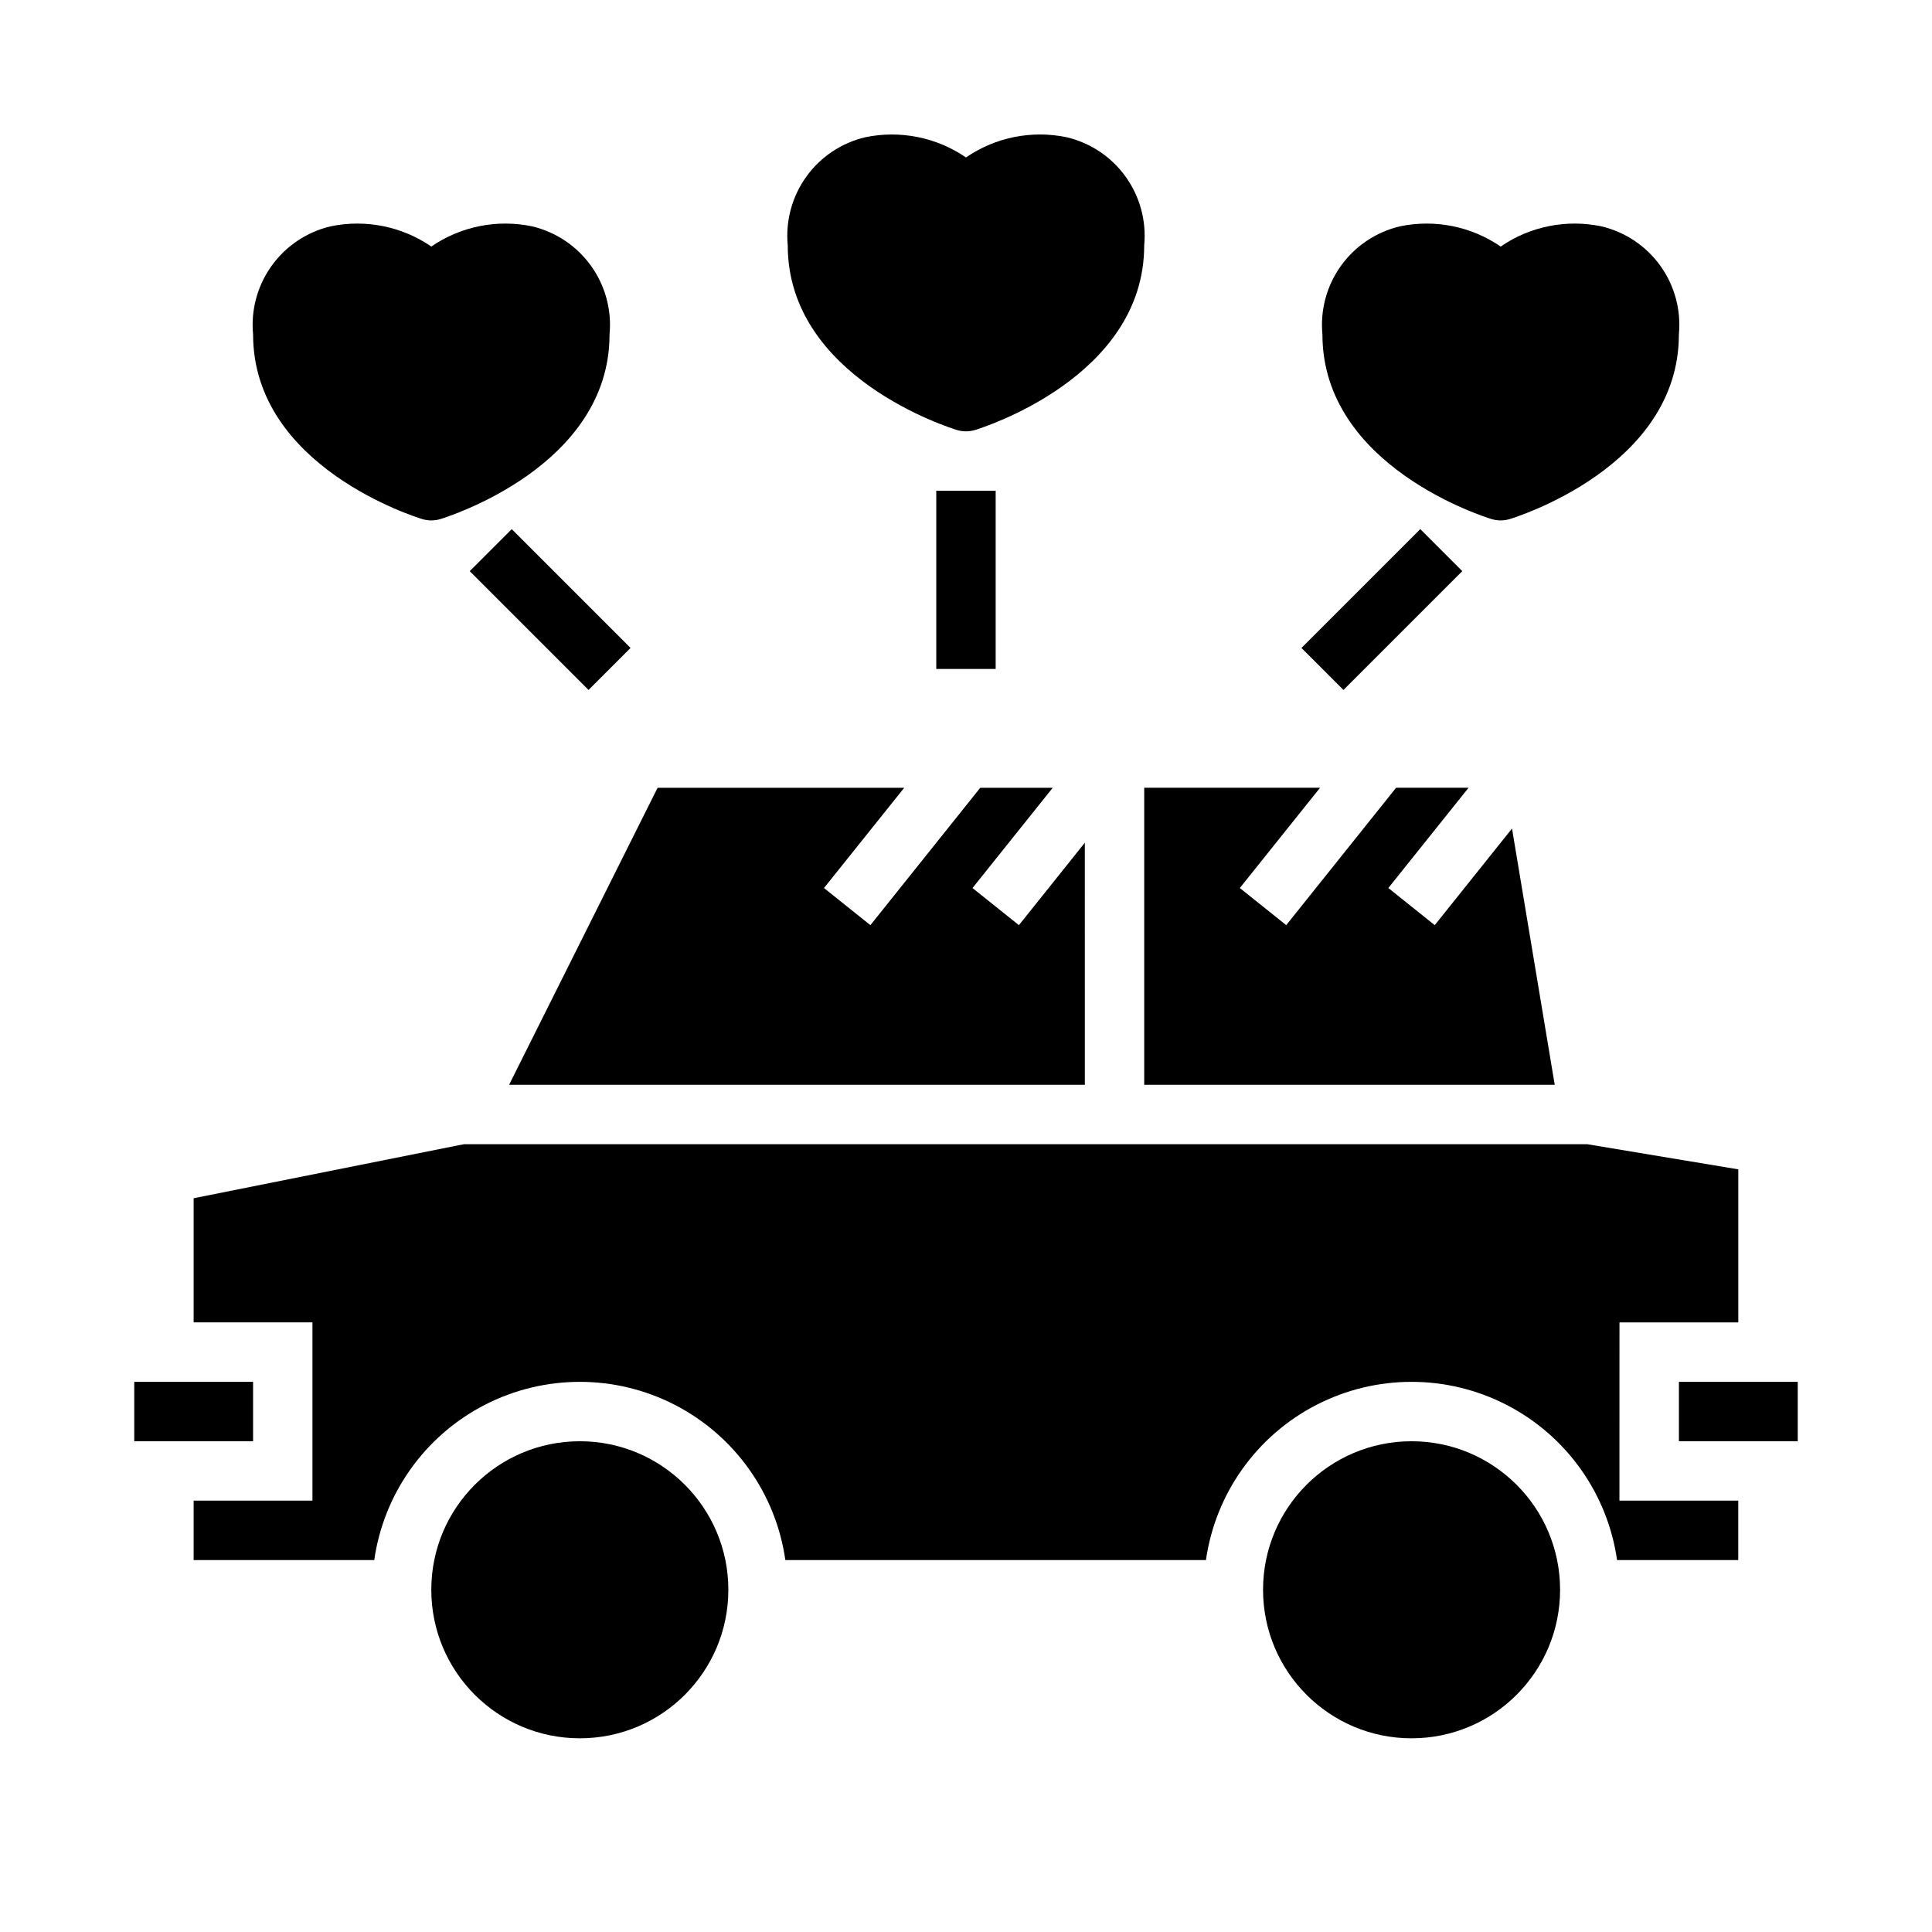 <?xml version="1.0" encoding="UTF-8"?>
<!-- Uploaded to: ICON Repo, www.iconrepo.com, Generator: ICON Repo Mixer Tools -->
<svg fill="#000000" width="800px" height="800px" version="1.1" viewBox="144 144 512 512" xmlns="http://www.w3.org/2000/svg">
 <g>
  <path d="m400 478.72h31.488v15.742h-31.488z"/>
  <path d="m426.68 180.37c-9.254-1.93-18.895 0.004-26.684 5.356-7.797-5.344-17.434-7.277-26.688-5.356-6.309 1.488-11.867 5.207-15.645 10.477-3.777 5.269-5.519 11.727-4.902 18.18 0 35.031 43.141 48.414 44.949 48.965 1.492 0.418 3.074 0.418 4.566 0 1.812-0.551 44.949-13.934 44.949-48.965 0.617-6.453-1.125-12.91-4.902-18.18s-9.332-8.988-15.645-10.477z"/>
  <path d="m568.38 203.98c-9.254-1.93-18.895 0.004-26.688 5.356-7.793-5.352-17.434-7.285-26.688-5.356-6.309 1.488-11.867 5.207-15.645 10.477-3.777 5.266-5.519 11.727-4.902 18.18 0 35.031 43.141 48.414 44.949 48.965v-0.004c1.496 0.422 3.074 0.422 4.566 0 1.812-0.551 44.949-13.934 44.949-48.961 0.617-6.453-1.121-12.914-4.898-18.18-3.777-5.269-9.336-8.988-15.645-10.477z"/>
  <path d="m284.99 203.98c-9.254-1.93-18.895 0.004-26.688 5.356-7.789-5.352-17.434-7.285-26.684-5.356-6.312 1.488-11.867 5.207-15.645 10.477-3.777 5.266-5.519 11.727-4.902 18.18 0 35.031 43.141 48.414 44.949 48.965v-0.004c1.492 0.422 3.074 0.422 4.566 0 1.809-0.551 44.949-13.934 44.949-48.961 0.617-6.453-1.125-12.914-4.902-18.18-3.777-5.269-9.336-8.988-15.645-10.477z"/>
  <path d="m392.12 274.05h15.742v47.23h-15.742z"/>
  <path d="m268.48 295.36 11.133-11.133 31.488 31.488-11.133 11.133z"/>
  <path d="m488.9 315.71 31.488-31.488 11.133 11.133-31.488 31.488z"/>
  <path d="m431.49 367.33-17.469 21.848-12.297-9.84 21.262-26.57h-19.207l-29.117 36.41-12.297-9.84 21.262-26.57h-65.355l-39.359 78.723h152.58z"/>
  <path d="m544.7 363.57-20.477 25.602-12.297-9.84 21.262-26.57h-19.207l-29.117 36.41-12.297-9.84 21.262-26.57h-46.602v78.723h108.79z"/>
  <path d="m337.02 565.31c0 21.738-17.625 39.359-39.359 39.359-21.738 0-39.363-17.621-39.363-39.359s17.625-39.363 39.363-39.363c21.734 0 39.359 17.625 39.359 39.363"/>
  <path d="m179.58 510.2h31.488v15.742h-31.488z"/>
  <path d="m557.44 565.31c0 21.738-17.621 39.359-39.359 39.359s-39.359-17.621-39.359-39.359 17.621-39.363 39.359-39.363 39.359 17.625 39.359 39.363"/>
  <path d="m588.93 510.2h31.488v15.742h-31.488z"/>
  <path d="m573.18 494.45h31.488v-40.555l-40.02-6.668h-297.7l-71.633 14.324v32.895h31.488v47.23l-31.488 0.004v15.754h47.863c2.523-17.629 13.422-32.945 29.25-41.109 15.824-8.16 34.625-8.16 50.453 0 15.824 8.164 26.723 23.48 29.246 41.109h111.46c2.523-17.629 13.422-32.945 29.25-41.109 15.828-8.16 34.625-8.16 50.453 0 15.828 8.164 26.727 23.48 29.25 41.109h32.117v-15.754h-31.488z"/>
 </g>
</svg>